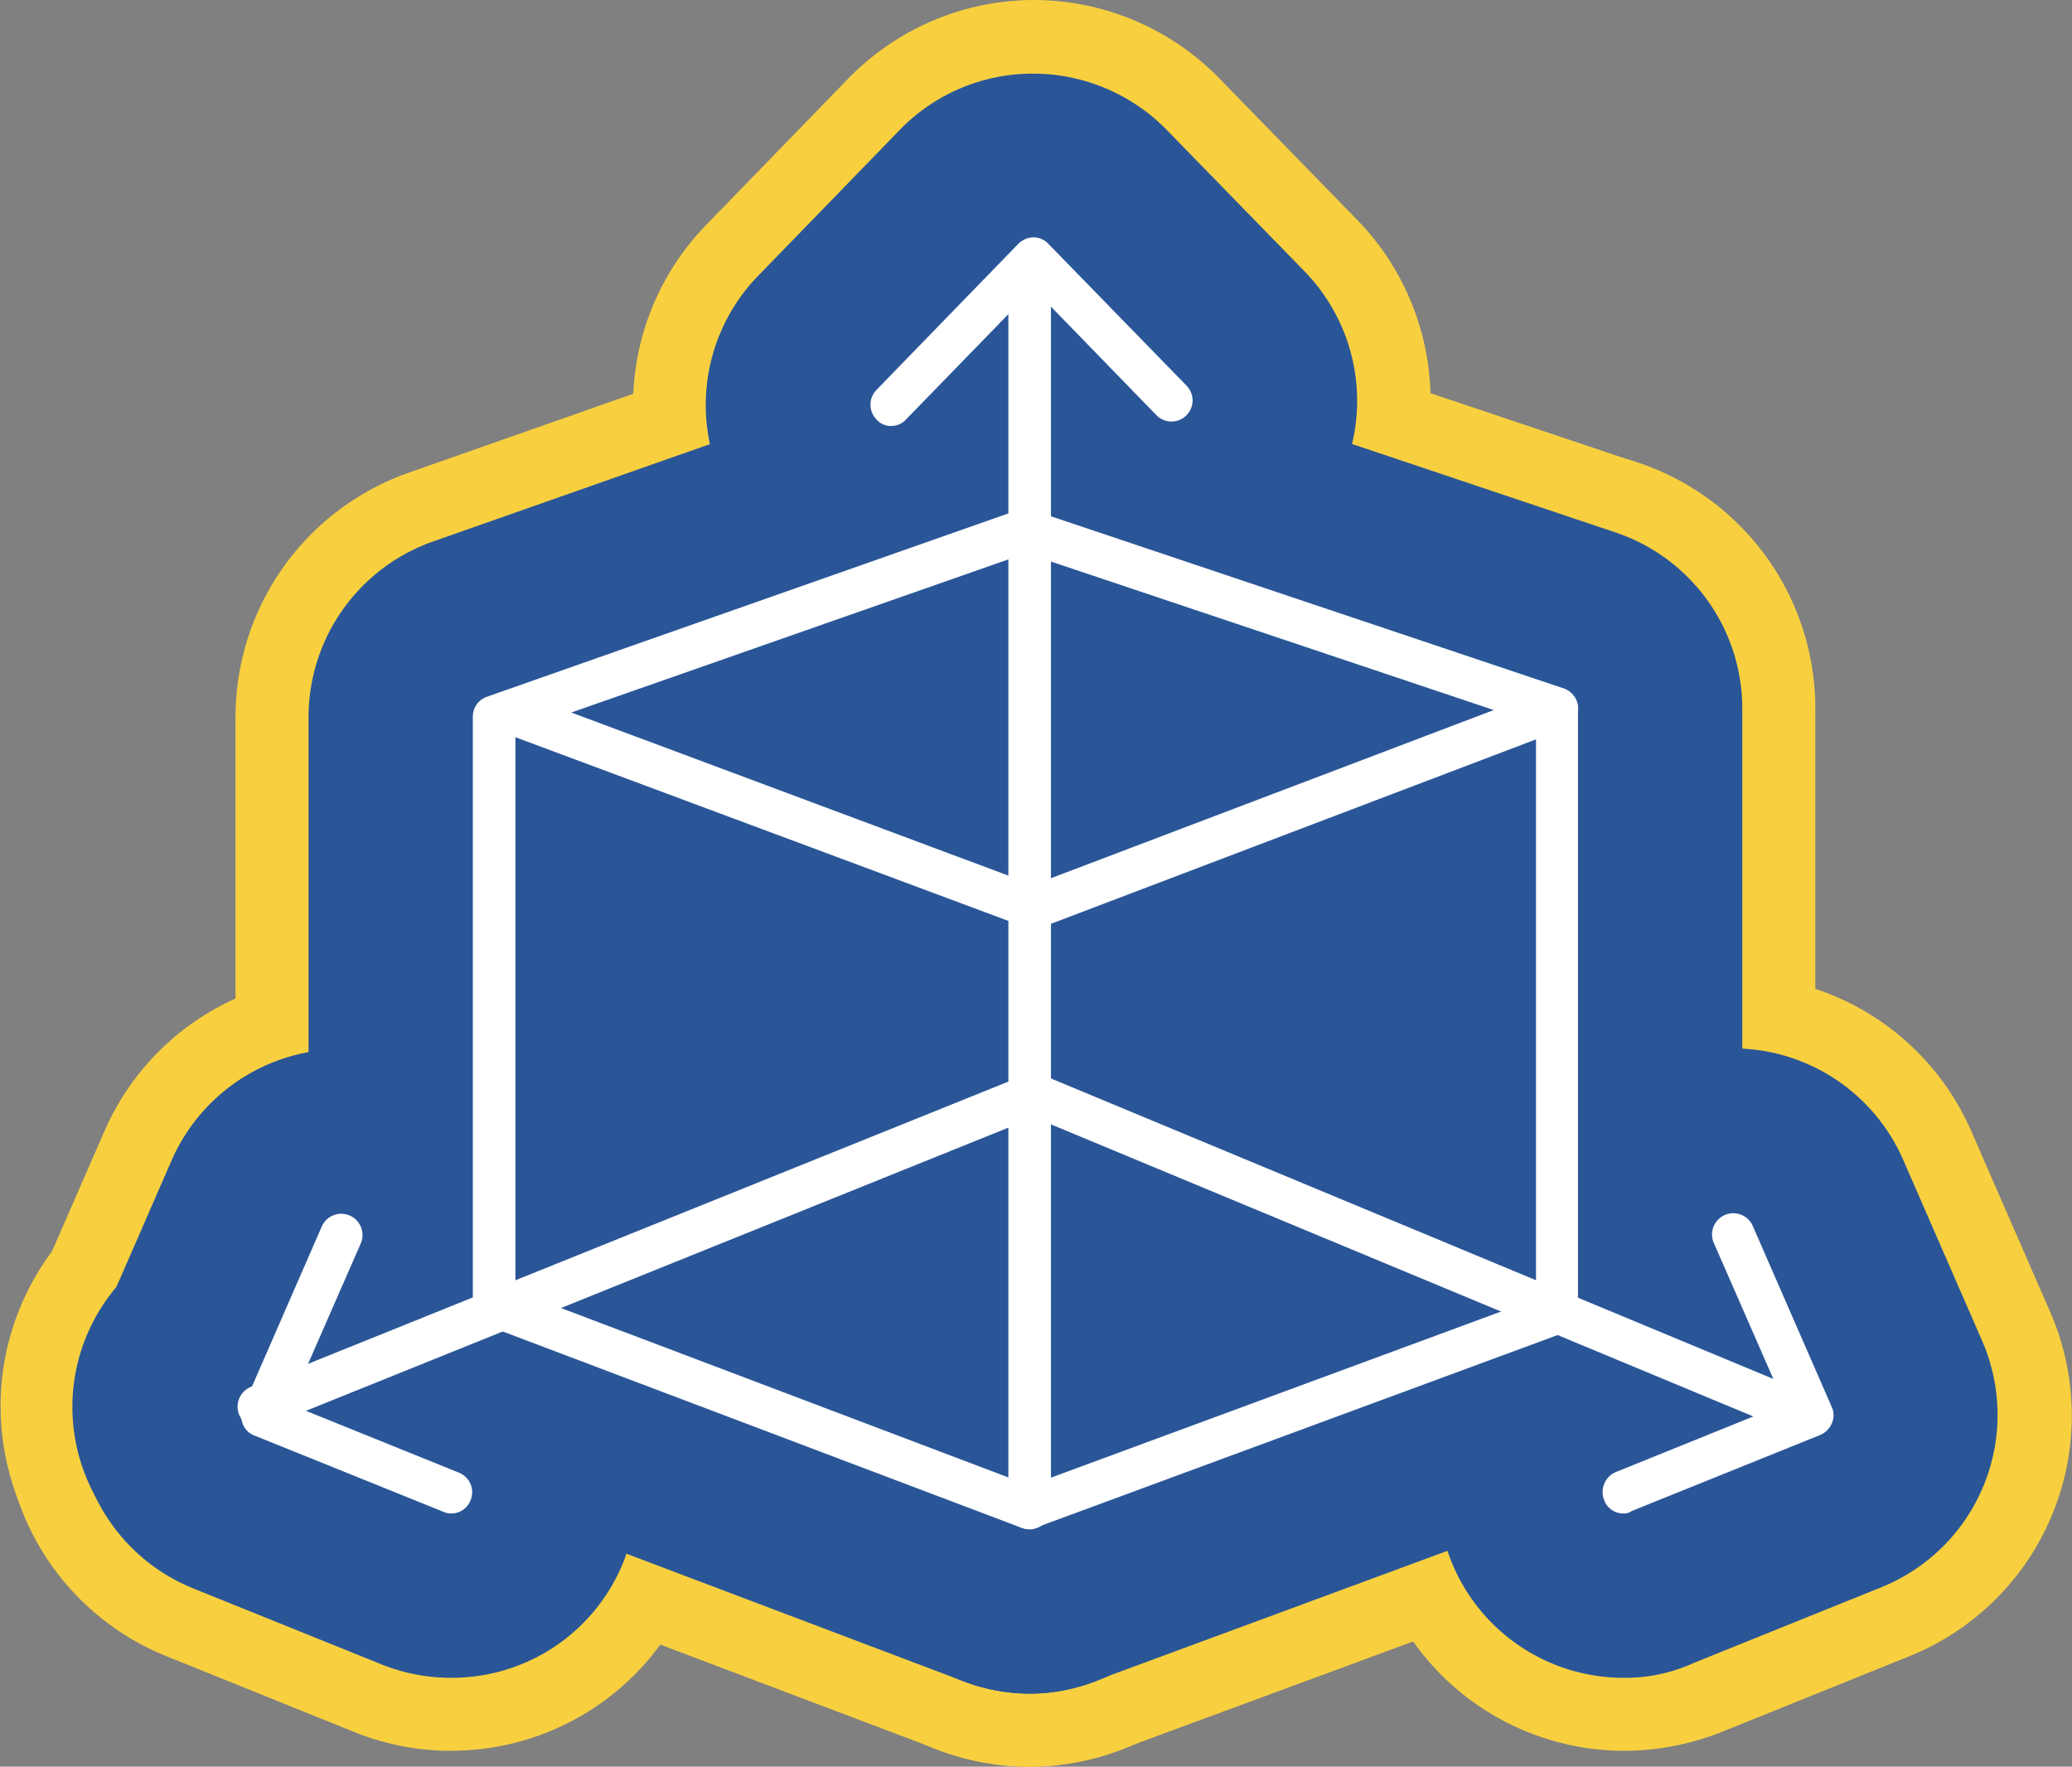 <svg id="Expaneded_facility_icon" data-name="Expaneded facility icon" xmlns="http://www.w3.org/2000/svg" width="174.192" height="148.521" viewBox="0 0 174.192 148.521">
  <rect x="0" y="0" width="174.192" height="148.521" fill="#808080" stroke="none"/>
  <g id="Group_1098" data-name="Group 1098" transform="translate(19.799 22.824)">
    <path id="Path_4253" data-name="Path 4253" d="M1230.865,889.208a21.3,21.3,0,0,1-7.725-1.432l-45.022-17.037a21.761,21.761,0,0,1-14.018-20.311V800.955a21.785,21.785,0,0,1,14.53-20.516l44.664-15.706a21.881,21.881,0,0,1,14.12-.1l44.664,14.99a21.744,21.744,0,0,1,14.837,20.618v50.8a21.785,21.785,0,0,1-14.223,20.413l-44.357,16.372A20.985,20.985,0,0,1,1230.865,889.208Zm-23.278-53.821,23.381,8.851,22.511-8.288V815.894l-22.767-7.674-23.074,8.135v19.032Z" transform="translate(-1164.1 -763.511)" fill="#f8d03f"/>
  </g>
  <g id="Group_1099" data-name="Group 1099" transform="translate(22.107 37.774)">
    <path id="Path_4254" data-name="Path 4254" d="M1233.376,852.984a21.816,21.816,0,0,1-7.623-1.381l-42.975-16.013a21.757,21.757,0,0,1,15.195-40.775l35.3,13.148,36.324-13.813a21.73,21.73,0,0,1,15.451,40.622l-44,16.73A19.712,19.712,0,0,1,1233.376,852.984Z" transform="translate(-1168.613 -792.733)" fill="#f8d03f"/>
  </g>
  <g id="Group_1100" data-name="Group 1100" transform="translate(0 70.25)">
    <path id="Path_4255" data-name="Path 4255" d="M1277.093,926.654a20.954,20.954,0,0,1-8.339-1.688l-56.584-23.534-56.891,22.92a21.737,21.737,0,0,1-16.269-40.315l65.128-26.246a21.619,21.619,0,0,1,16.474.1l64.821,26.962a21.73,21.73,0,0,1-8.339,41.8Z" transform="translate(-1125.402 -856.212)" fill="#f8d03f"/>
  </g>
  <g id="Group_1101" data-name="Group 1101" transform="translate(64.82 1.023)">
    <path id="Path_4256" data-name="Path 4256" d="M1273.844,868.4a21.725,21.725,0,0,1-21.744-21.743V742.643a21.743,21.743,0,0,1,43.487,0v104.01A21.758,21.758,0,0,1,1273.844,868.4Z" transform="translate(-1252.1 -720.9)" fill="#f8d03f"/>
  </g>
  <g id="Group_1102" data-name="Group 1102" transform="translate(48.346 59.603)">
    <rect id="Rectangle_523" data-name="Rectangle 523" width="75.053" height="49.115" fill="#2a5698"/>
  </g>
  <g id="Group_1103" data-name="Group 1103" transform="translate(76.332 31.976)">
    <path id="Path_4257" data-name="Path 4257" d="M1274.6,781.4" transform="translate(-1274.6 -781.4)" fill="none" stroke="#f8d03f" stroke-linecap="round" stroke-linejoin="round" stroke-miterlimit="10" stroke-width="85"/>
  </g>
  <g id="Group_1104" data-name="Group 1104" transform="translate(53.23 0)">
    <path id="Path_4258" data-name="Path 4258" d="M1251.166,774.666a21.717,21.717,0,0,1-15.553-36.887l11.921-12.279a21.832,21.832,0,0,1,15.6-6.6h0a21.832,21.832,0,0,1,15.6,6.6l11.614,11.921a21.755,21.755,0,0,1-27.115,33.613A22.086,22.086,0,0,1,1251.166,774.666Z" transform="translate(-1229.446 -718.9)" fill="#f8d03f"/>
  </g>
  <g id="Group_1105" data-name="Group 1105" transform="translate(0.337 82.026)">
    <path id="Path_4259" data-name="Path 4259" d="M1163.633,944.394a21.707,21.707,0,0,1-8.135-1.586l-15.86-6.4a21.806,21.806,0,0,1-11.767-28.906l6.651-15.246a21.764,21.764,0,0,1,41.389,12.381,21.763,21.763,0,0,1-12.279,39.752Z" transform="translate(-1126.06 -879.23)" fill="#f8d03f"/>
  </g>
  <g id="Group_1106" data-name="Group 1106" transform="translate(114.811 82.026)">
    <path id="Path_4260" data-name="Path 4260" d="M1371.549,944.394a21.763,21.763,0,0,1-12.228-39.752,21.764,21.764,0,0,1,41.389-12.381l6.651,15.246a21.806,21.806,0,0,1-11.767,28.906l-15.86,6.4A22.361,22.361,0,0,1,1371.549,944.394Z" transform="translate(-1349.812 -879.23)" fill="#f8d03f"/>
  </g>
  <g id="Group_1107" data-name="Group 1107" transform="translate(25.938 28.957)">
    <path id="Path_4261" data-name="Path 4261" d="M1236.726,888.924a15.777,15.777,0,0,1-5.525-1.023l-45.022-17.037a15.551,15.551,0,0,1-10.079-14.581V806.81a15.663,15.663,0,0,1,10.437-14.734l44.664-15.706a15.618,15.618,0,0,1,10.13-.051l44.664,14.99a15.63,15.63,0,0,1,10.641,14.786v50.8a15.61,15.61,0,0,1-10.181,14.632L1242.1,887.9A14.112,14.112,0,0,1,1236.726,888.924Zm-29.418-43.436,29.469,11.153,28.65-10.59V817.3l-28.957-9.721-29.213,10.232v27.678Z" transform="translate(-1176.1 -775.499)" fill="#2a5698"/>
  </g>
  <g id="Group_1108" data-name="Group 1108" transform="translate(28.27 43.995)">
    <path id="Path_4262" data-name="Path 4262" d="M1239.259,852.783a15.645,15.645,0,0,1-5.474-.972L1190.81,835.8a15.59,15.59,0,0,1,10.9-29.213l37.45,13.967,38.524-14.632a15.593,15.593,0,0,1,11.051,29.162l-44,16.73A15.048,15.048,0,0,1,1239.259,852.783Z" transform="translate(-1180.659 -804.893)" fill="#2a5698"/>
  </g>
  <g id="Group_1109" data-name="Group 1109" transform="translate(6.079 76.434)">
    <path id="Path_4263" data-name="Path 4263" d="M1282.9,926.419a16.4,16.4,0,0,1-5.986-1.177l-58.937-24.506-59.245,23.892a15.609,15.609,0,0,1-11.665-28.957l65.128-26.246a15.743,15.743,0,0,1,11.818.051l64.821,26.962a15.576,15.576,0,0,1-5.935,29.98Z" transform="translate(-1137.284 -868.299)" fill="#2a5698"/>
  </g>
  <g id="Group_1110" data-name="Group 1110" transform="translate(70.96 7.163)">
    <path id="Path_4264" data-name="Path 4264" d="M1279.7,868.119a15.633,15.633,0,0,1-15.6-15.6V748.5a15.6,15.6,0,1,1,31.208,0v104.01A15.634,15.634,0,0,1,1279.7,868.119Z" transform="translate(-1264.1 -732.9)" fill="#2a5698"/>
  </g>
  <g id="Group_1111" data-name="Group 1111" transform="translate(76.332 31.976)">
    <path id="Path_4265" data-name="Path 4265" d="M1274.6,781.4" transform="translate(-1274.6 -781.4)" fill="none" stroke="#2a5698" stroke-linecap="round" stroke-linejoin="round" stroke-miterlimit="10" stroke-width="61"/>
  </g>
  <g id="Group_1112" data-name="Group 1112" transform="translate(59.332 6.191)">
    <path id="Path_4266" data-name="Path 4266" d="M1256.991,774.436a15.758,15.758,0,0,1-10.9-4.4,15.6,15.6,0,0,1-.307-22.05l11.921-12.279a15.544,15.544,0,0,1,11.2-4.707h0a15.719,15.719,0,0,1,11.2,4.707l11.614,11.921a15.593,15.593,0,1,1-22.357,21.743l-.409-.409-.767.767A15.735,15.735,0,0,1,1256.991,774.436Z" transform="translate(-1241.372 -731)" fill="#2a5698"/>
  </g>
  <g id="Group_1113" data-name="Group 1113" transform="translate(6.47 88.21)">
    <path id="Path_4267" data-name="Path 4267" d="M1169.487,944.157a15.55,15.55,0,0,1-5.832-1.126l-15.86-6.4a15.624,15.624,0,0,1-8.441-20.72L1146,900.67a15.613,15.613,0,1,1,28.6,12.534l-.256.563.972.409a15.54,15.54,0,0,1-5.832,29.98Z" transform="translate(-1138.048 -891.316)" fill="#2a5698"/>
  </g>
  <g id="Group_1114" data-name="Group 1114" transform="translate(120.878 88.108)">
    <path id="Path_4268" data-name="Path 4268" d="M1377.29,944.06a15.606,15.606,0,0,1-5.832-30.083l.972-.409-.256-.563a15.613,15.613,0,0,1,28.6-12.534l6.651,15.246a15.624,15.624,0,0,1-8.442,20.72l-15.86,6.4A13.738,13.738,0,0,1,1377.29,944.06Z" transform="translate(-1361.671 -891.116)" fill="#2a5698"/>
  </g>
  <g id="Group_1115" data-name="Group 1115" transform="translate(39.751 42.758)">
    <path id="Path_4269" data-name="Path 4269" d="M1249.912,888.285a2.565,2.565,0,0,1-.614-.1l-45.022-17.037a1.769,1.769,0,0,1-1.177-1.688V819.985a1.769,1.769,0,0,1,1.177-1.688l44.664-15.706a1.56,1.56,0,0,1,1.177,0l44.664,14.99a1.815,1.815,0,0,1,1.228,1.688v50.8a1.769,1.769,0,0,1-1.177,1.688l-44.357,16.372A1.032,1.032,0,0,1,1249.912,888.285Zm-43.231-20.055,43.231,16.372,42.566-15.706V820.6l-42.873-14.376-42.924,15.041V868.23Z" transform="translate(-1203.1 -802.475)" fill="#fff"/>
  </g>
  <g id="Group_1116" data-name="Group 1116" transform="translate(42.112 57.793)">
    <path id="Path_4270" data-name="Path 4270" d="M1252.473,852.141a2.564,2.564,0,0,1-.614-.1l-42.975-16.013a1.846,1.846,0,0,1-1.074-2.3,1.825,1.825,0,0,1,2.3-1.074l42.361,15.809,43.385-16.474a1.781,1.781,0,1,1,1.279,3.325l-44,16.73A1.512,1.512,0,0,1,1252.473,852.141Z" transform="translate(-1207.715 -831.862)" fill="#fff"/>
  </g>
  <g id="Group_1117" data-name="Group 1117" transform="translate(19.977 90.235)">
    <path id="Path_4271" data-name="Path 4271" d="M1296.163,925.78a1.576,1.576,0,0,1-.665-.153l-64.1-26.655-64.463,25.99a1.8,1.8,0,0,1-1.381-3.325l65.128-26.246a2.13,2.13,0,0,1,1.381,0l64.821,26.962a1.809,1.809,0,0,1,.972,2.353A1.856,1.856,0,0,1,1296.163,925.78Z" transform="translate(-1164.448 -895.275)" fill="#fff"/>
  </g>
  <g id="Group_1118" data-name="Group 1118" transform="translate(84.773 20.976)">
    <path id="Path_4272" data-name="Path 4272" d="M1292.891,867.492a1.813,1.813,0,0,1-1.791-1.791V761.691a1.791,1.791,0,1,1,3.581,0V865.7A1.813,1.813,0,0,1,1292.891,867.492Z" transform="translate(-1291.1 -759.9)" fill="#fff"/>
  </g>
  <g id="Group_1119" data-name="Group 1119" transform="translate(76.332 31.976)">
    <path id="Path_4273" data-name="Path 4273" d="M1274.6,781.4" transform="translate(-1274.6 -781.4)" fill="none" stroke="#fff" stroke-linecap="round" stroke-linejoin="round" stroke-miterlimit="10" stroke-width="7"/>
  </g>
  <g id="Group_1120" data-name="Group 1120" transform="translate(73.179 19.953)">
    <path id="Path_4274" data-name="Path 4274" d="M1270.209,773.76a1.586,1.586,0,0,1-1.228-.512,1.776,1.776,0,0,1-.051-2.507l11.921-12.279a1.832,1.832,0,0,1,1.279-.563h0a1.744,1.744,0,0,1,1.279.563l11.614,11.921a1.773,1.773,0,0,1-2.558,2.456L1282.129,762.2l-10.642,10.948A1.7,1.7,0,0,1,1270.209,773.76Z" transform="translate(-1268.437 -757.9)" fill="#fff"/>
  </g>
  <g id="Group_1121" data-name="Group 1121" transform="translate(20.278 102.01)">
    <path id="Path_4275" data-name="Path 4275" d="M1182.668,943.517a1.575,1.575,0,0,1-.665-.154l-15.86-6.4a1.657,1.657,0,0,1-.972-.972,1.841,1.841,0,0,1,0-1.381l6.651-15.246a1.787,1.787,0,0,1,3.274,1.432l-5.935,13.558,14.172,5.73a1.767,1.767,0,0,1,.972,2.353A1.732,1.732,0,0,1,1182.668,943.517Z" transform="translate(-1165.036 -918.29)" fill="#fff"/>
  </g>
  <g id="Group_1122" data-name="Group 1122" transform="translate(134.731 101.959)">
    <path id="Path_4276" data-name="Path 4276" d="M1390.514,943.469a1.705,1.705,0,0,1-1.637-1.126,1.827,1.827,0,0,1,.972-2.353l14.172-5.73-5.935-13.558a1.787,1.787,0,0,1,3.274-1.432l6.651,15.246a1.63,1.63,0,0,1,0,1.381,1.807,1.807,0,0,1-.972.972l-15.86,6.4A1.028,1.028,0,0,1,1390.514,943.469Z" transform="translate(-1388.748 -918.19)" fill="#fff"/>
  </g>
</svg>
